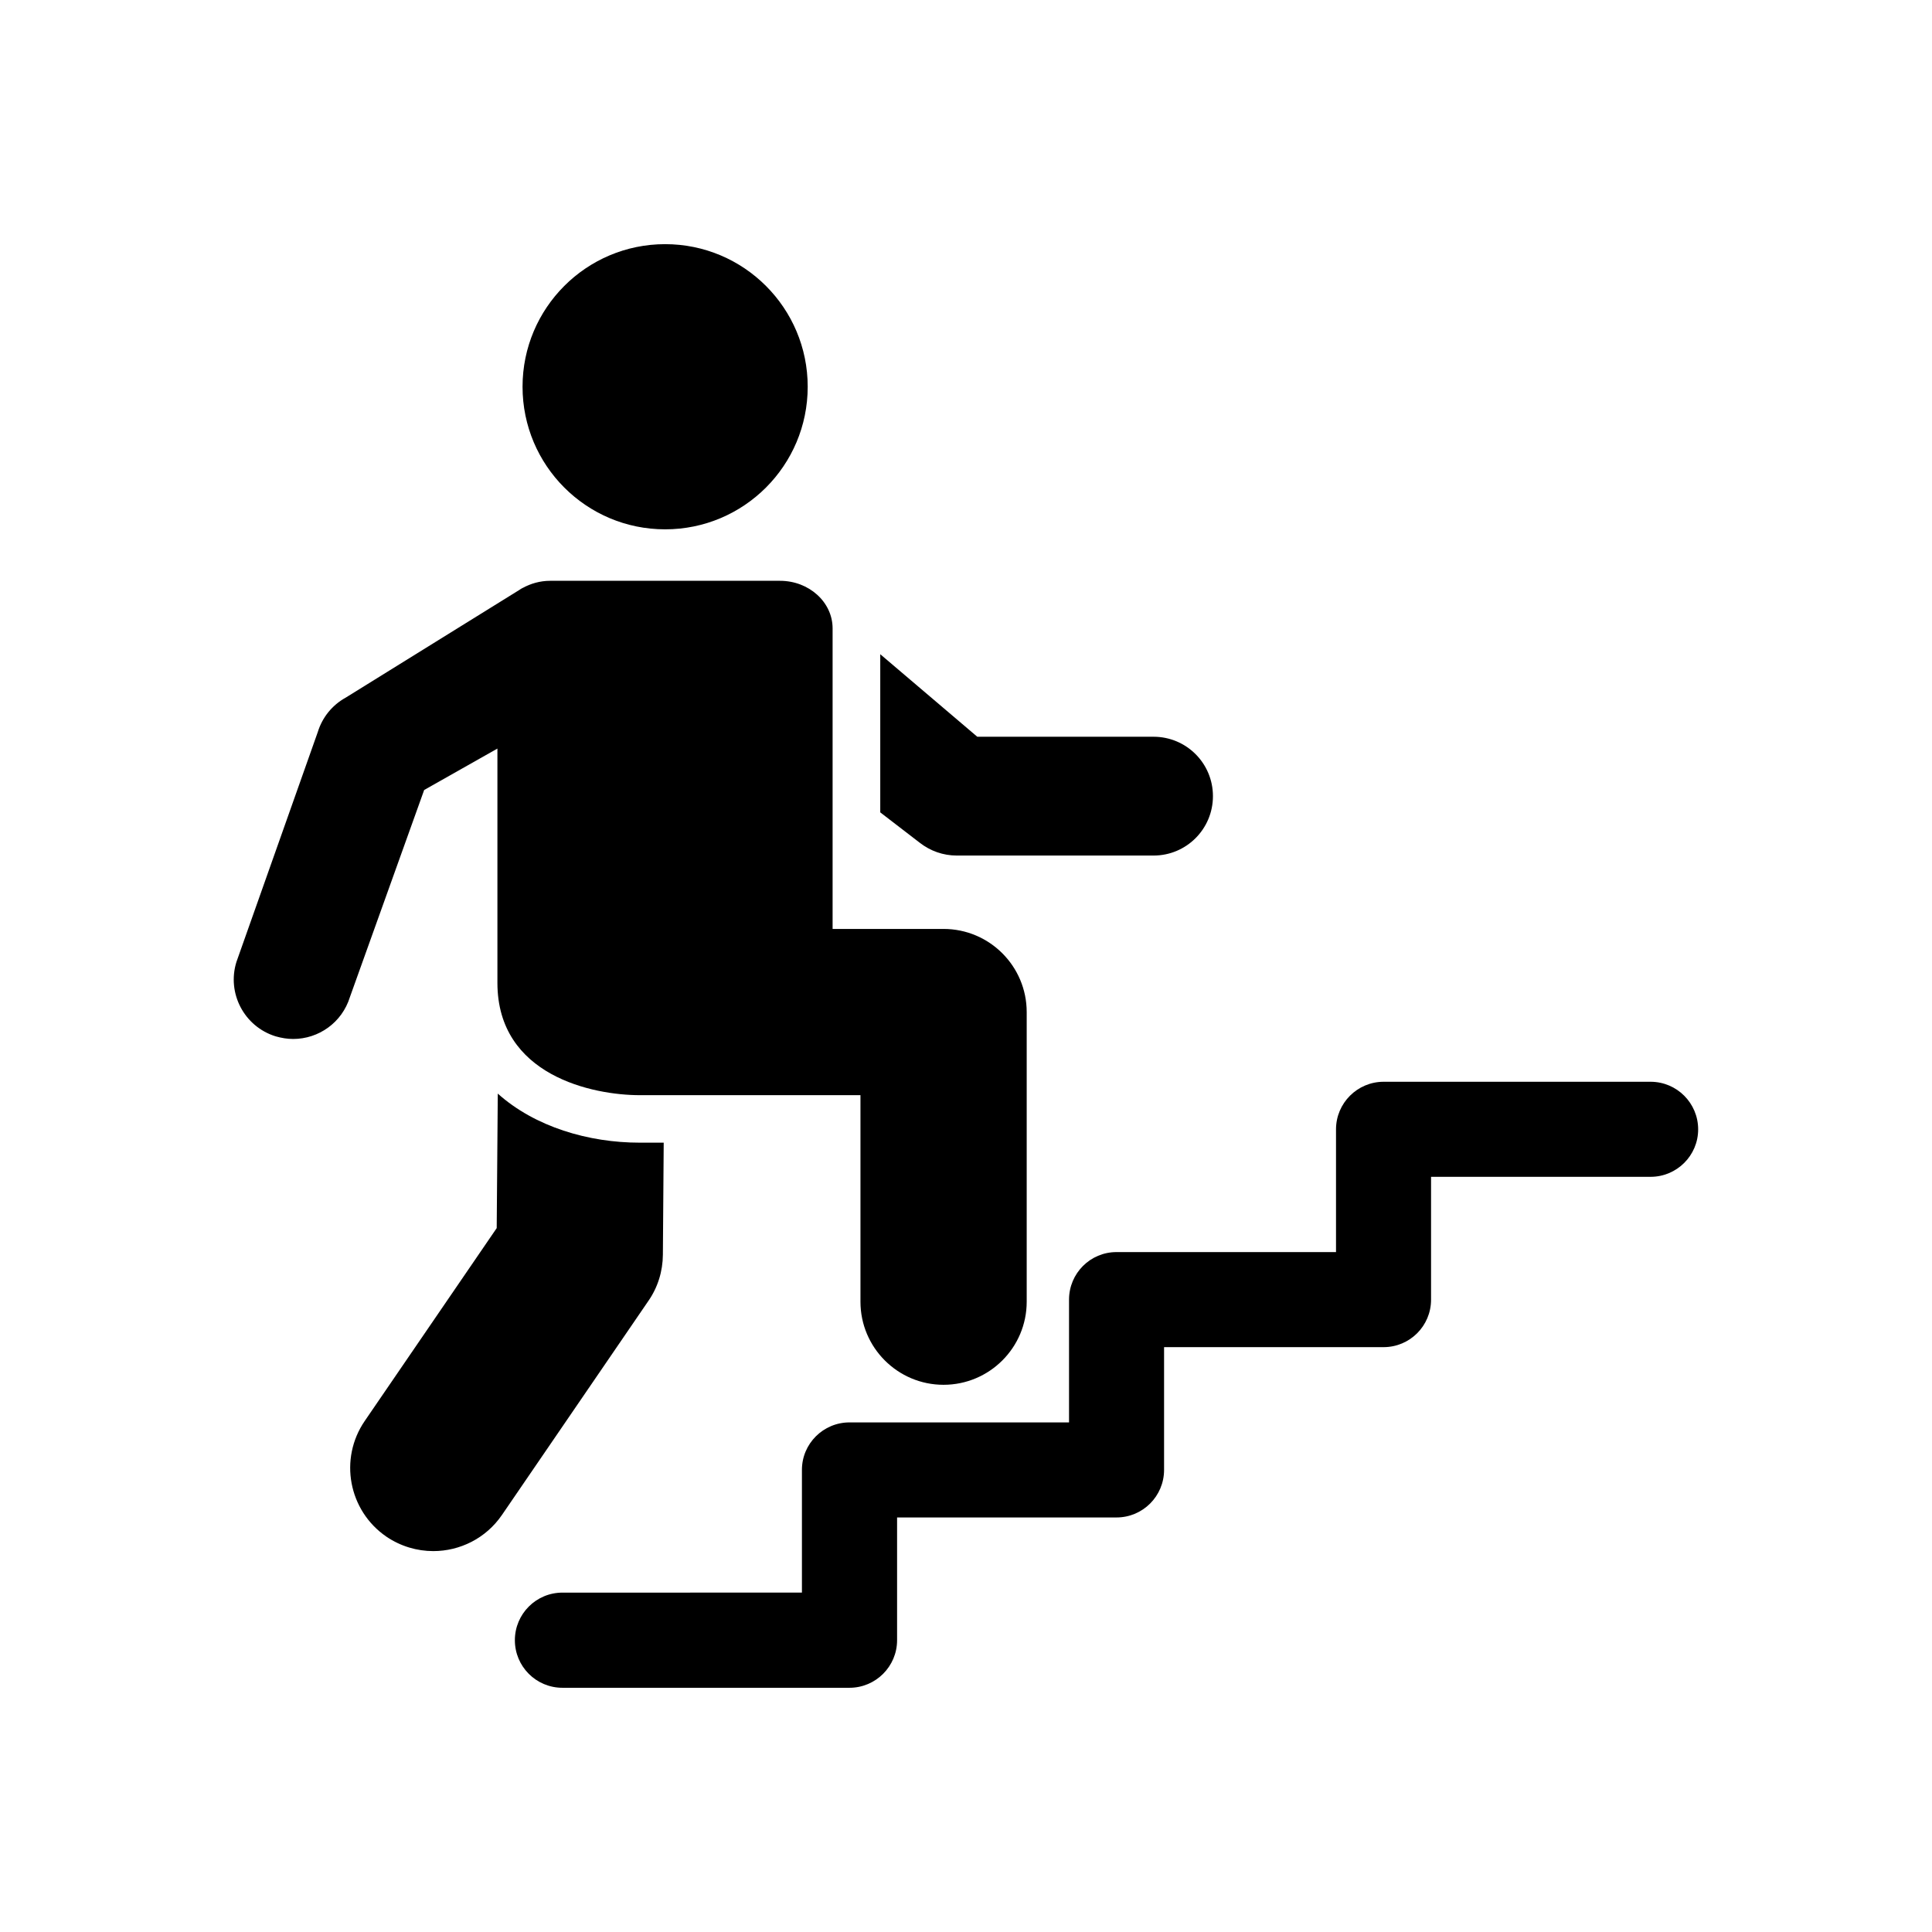 <?xml version="1.0" encoding="UTF-8"?>
<!-- Uploaded to: ICON Repo, www.svgrepo.com, Generator: ICON Repo Mixer Tools -->
<svg fill="#000000" width="800px" height="800px" version="1.1" viewBox="144 144 512 512" xmlns="http://www.w3.org/2000/svg">
 <g>
  <path d="m358.05 246.49c0 20.871-16.914 37.789-37.785 37.789-20.867 0-37.785-16.918-37.785-37.789 0-20.867 16.918-37.785 37.785-37.785 20.871 0 37.785 16.918 37.785 37.785"/>
  <path d="m275.82 342.38v62.078c0 24.656 25.395 29.773 37.723 29.773h58.488v54.742c0 12.137 9.871 22.012 22.012 22.012 12.172 0 22.043-9.871 22.043-22.012v-76.754c0-12.172-9.871-22.043-22.043-22.043h-29.395v-79.648c0-6.941-6.234-12.609-13.934-12.609h-60.93c-2.676 0-5.164 0.738-7.289 1.906h-0.031l-0.219 0.125c-0.176 0.109-0.363 0.203-0.52 0.332l-46.098 28.59c-3.574 1.969-6.219 5.227-7.414 9.133l-21.555 60.914c-2.582 8.297 2.062 17.129 10.359 19.711 1.574 0.457 3.133 0.707 4.676 0.707 6.738 0 12.941-4.328 15.035-11.098l19.68-54.883z"/>
  <path d="m319.67 476.5 0.219-29.676-6.328-0.004c-13.617 0-27.805-4.188-37.645-13.004l-0.285 35.645-34.969 51.105c-6.894 10.059-4.297 23.773 5.715 30.652 3.809 2.582 8.156 3.84 12.453 3.84 7.008 0 13.934-3.352 18.199-9.59l38.777-56.68c2.527-3.617 3.832-7.883 3.863-12.289z"/>
  <path d="m397.54 370.73h52.16c8.707 0 15.742-7.039 15.742-15.742 0-8.707-7.039-15.742-15.742-15.742h-46.711l-25.711-21.867v41.91l10.484 8.062c2.785 2.168 6.203 3.379 9.777 3.379z"/>
  <path d="m581.42 430.68h-70.754c-6.941 0-12.609 5.652-12.609 12.609v32.527h-58.176c-6.941 0-12.578 5.621-12.578 12.609v32.527h-58.176c-6.941 0-12.609 5.621-12.609 12.578v32.527l-63.465 0.004c-6.977 0-12.609 5.652-12.609 12.609s5.621 12.609 12.609 12.609h76.074c6.941 0 12.609-5.652 12.609-12.609v-32.527h58.145c6.977 0 12.609-5.652 12.609-12.609v-32.527h58.176c6.941 0 12.578-5.621 12.578-12.578v-32.559h58.176c6.941 0 12.609-5.621 12.609-12.578 0-6.961-5.652-12.613-12.609-12.613z"/>
 </g>
</svg>